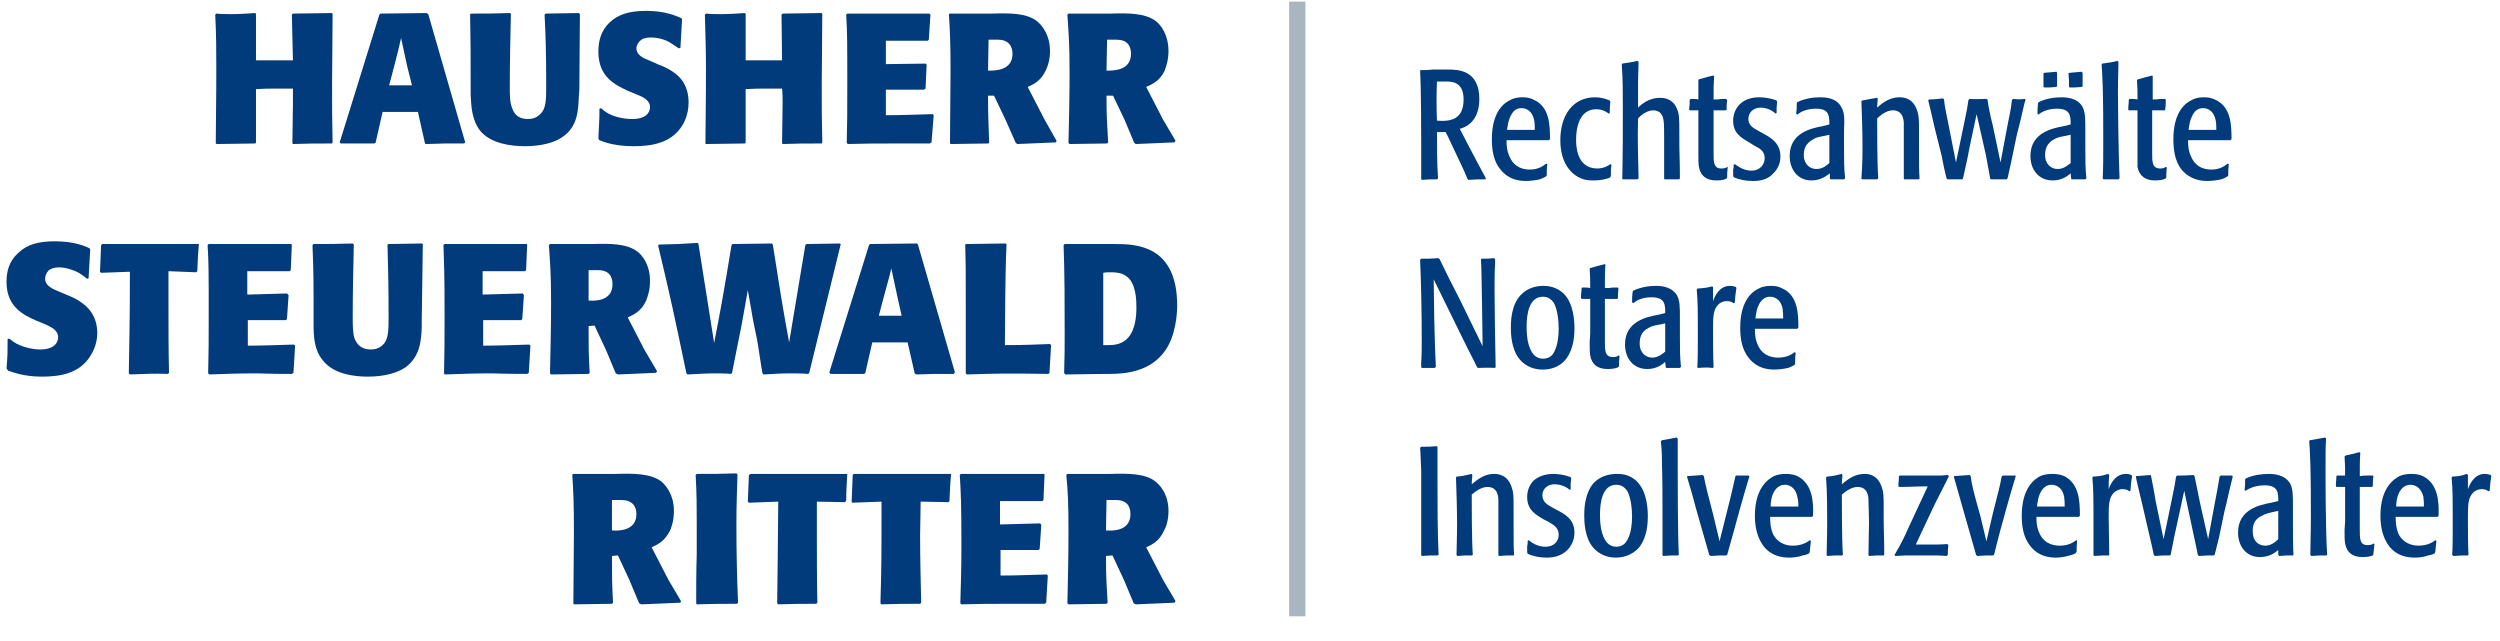 <?xml version="1.0" encoding="UTF-8"?>
<!DOCTYPE svg  PUBLIC '-//W3C//DTD SVG 1.1//EN'  'http://www.w3.org/Graphics/SVG/1.1/DTD/svg11.dtd'>
<svg display="block" style="margin-left:auto;margin-right:auto" version="1.1" viewBox="414 405 460 118" xmlns="http://www.w3.org/2000/svg">
<defs>
<clipPath id="a">
<path d="M0,0H1286V909H0Z"/>
</clipPath>
<style type="text/css"><![CDATA[

.g0{
fill: #013B7C;
}
.g1{
fill: #A8B7BF;
}

]]></style>
</defs>
<g clip-path="url(#a)">
<path class="g0" d="m467.8 431.3c0-2 0.1-5.2 0.1-7.3v-2.7h-2.9c-1.3 0-2.3 0-3.9 0.1v9.8l-0.1 0.2-7.1 0.1-0.2-0.1c0.1-9.3 0.1-12.5 0.1-13.6 0-3.4 0-6.3-0.2-10.1l0.2-0.2c0.9 0.1 1.8 0.1 2.7 0.1 1.5 0 2.9-0.1 4.5-0.2l0.1 0.2v8.5h6.8l-0.2-8.4 0.2-0.2 7.2-0.1 0.1 0.2c0 4.3-0.1 8.7-0.1 13 0 4.2 0 6.5 0.1 10.6l-0.1 0.2c-3.2 0-4.3 0-7.2 0.1z" fill-rule="evenodd"/>
<path class="g0" d="m484.4 425.6-1.3 5.7-0.3 0.1h-6.1l-0.2-0.2 7.3-23.5 0.2-0.2 8.5-0.1 0.3 0.2 6.8 23.6-0.2 0.2h-3.5c-1.1 0-2.3 0.1-3.5 0.1l-0.2-0.1-1.3-5.8zm5.4-4.9-0.9-3.6-1.1-5.1c-0.4 1.8-0.6 2.6-1.3 5.3l-0.9 3.4z" fill-rule="evenodd"/>
<path class="g0" d="m508 407.6c-0.1 4.5-0.2 9-0.2 13.4 0 1.3 0 2.8 0.4 3.8 0.4 1.3 1.3 2.1 2.9 2.1 0.6 0 1.5-0.1 2.3-0.9 1.1-1 1.1-2.7 1.1-5.2 0-6-0.1-9.3-0.3-13.1l0.2-0.2 6.1-0.1 0.2 0.2-0.1 13.9-0.1 1.3c-0.1 2.5-0.2 5.5-3 7.4-1.4 1-3.8 1.7-6.9 1.7-2.4 0-6.3-0.4-8.3-2.9-1.5-2-1.6-4.5-1.7-6.6v-1.1c0-6.9 0-8.3-0.1-13.6l0.1-0.2c3.2 0 4 0 7.3-0.1z" fill-rule="evenodd"/>
<path class="g0" d="m524.6 424.9c0.2 0.2 0.5 0.4 0.7 0.6 1.4 1 3.5 1.4 5 1.4 3 0 3.3-1.6 3.3-2.2 0-1.3-1.4-1.9-2.4-2.3l-1.7-0.7c-2.3-1.1-5.4-2.5-5.4-7.2 0-1.8 0.4-3.8 2.1-5.4 1.6-1.5 3.7-2.1 6.7-2.1 3.5 0 5.4 0.9 6.4 1.3l0.2 0.2-0.3 5.3-0.3 0.1c-0.5-0.3-1-0.7-1.5-1-1.1-0.7-2.5-1-3.6-1-1.2 0-1.7 0.3-1.9 0.5-0.4 0.3-0.8 0.9-0.8 1.5 0 1.3 1.5 1.9 2.3 2.2l1.8 0.8c0.6 0.2 2.2 0.8 3.6 2.1 1.7 1.6 1.9 3.7 1.9 4.9 0 2.3-1 4-1.3 4.4-2 3-5.4 3.6-8.8 3.6s-5.3-0.7-6.3-1.1l-0.2-0.3c0.1-2.6 0.2-3 0.2-5.5z" fill-rule="evenodd"/>
<path class="g0" d="m557.9 431.3c0-2 0.1-5.2 0.1-7.3 0-0.9 0-1.8-0.1-2.7h-2.8c-1.3 0-2.3 0-3.9 0.1v9.8l-0.1 0.2-7.2 0.1-0.1-0.1c0.1-9.3 0.1-12.5 0.1-13.6 0-3.4-0.1-6.3-0.2-10.1l0.2-0.2c0.9 0.1 1.8 0.1 2.7 0.1 1.5 0 2.9-0.1 4.5-0.2l0.1 0.2v8.5h6.7l-0.1-8.4 0.2-0.2 7.2-0.1 0.1 0.2c0 4.3-0.1 8.7-0.1 13 0 4.2 0 6.5 0.1 10.6l-0.1 0.2c-3.2 0-4.3 0-7.2 0.1z" fill-rule="evenodd"/>
<path class="g0" d="m577 421.5v4.7c2.7 0 5.1-0.1 8.6-0.2l0.2 0.2-0.4 5-0.3 0.2h-6.3c-3.7 0-5.7 0-8.8 0.1l-0.2-0.2c0.1-3.9 0.1-6 0.1-10.6 0-8.1 0-9.5-0.2-13l0.2-0.2h15.1l0.2 0.2-0.3 4.6-0.2 0.2h-7.7v4.3l7.3-0.1 0.2 0.2-0.2 4.4-0.3 0.2z" fill-rule="evenodd"/>
<path class="g0" d="m595.8 422.6c0 4 0.1 4.9 0.2 8.6l-0.1 0.2-7 0.1-0.1-0.2c0-4.3 0.1-8.7 0.1-13.1 0-5.4-0.1-7.4-0.3-10.5l0.1-0.2h7.8c3.4-0.1 6.4-0.1 8.3 1.4 0.9 0.7 2.4 2.5 2.4 5.5 0 1.6-0.4 2.8-0.8 3.6-0.9 1.9-2.2 2.5-3.3 3l3.1 6 2.2 3.9-0.1 0.3-7.1 0.3-0.3-0.2-1.9-4.3-2.1-4.4zm0-4.6c1.3 0 4.5 0 4.5-3.1 0-1.5-0.8-2.6-2.7-2.6h-1.7z" fill-rule="evenodd"/>
<path class="g0" d="m617.6 422.6c0 4 0.1 4.9 0.3 8.6l-0.2 0.2-6.9 0.1-0.2-0.2c0.1-4.3 0.2-8.7 0.2-13.1 0-5.4-0.2-7.4-0.4-10.5l0.2-0.2h7.8c3.3-0.1 6.3-0.1 8.3 1.4 0.9 0.7 2.3 2.5 2.3 5.5 0 1.6-0.4 2.8-0.7 3.6-0.9 1.9-2.3 2.5-3.4 3l3.1 6 2.3 3.9-0.2 0.3-7.1 0.3-0.3-0.2-1.8-4.3-2.1-4.4zm0-4.6c1.3 0 4.5 0 4.5-3.1 0-1.5-0.7-2.6-2.7-2.6h-1.7z" fill-rule="evenodd"/>
<path class="g0" d="m415.7 467.3c0.3 0.2 0.5 0.4 0.8 0.6 1.3 0.9 3.4 1.4 4.9 1.4 3 0 3.3-1.7 3.3-2.2 0-1.4-1.3-1.9-2.3-2.4l-1.7-0.7c-2.3-1-5.5-2.5-5.5-7.1 0-1.9 0.4-3.8 2.2-5.4 1.6-1.5 3.6-2.1 6.7-2.1 3.4 0 5.4 0.8 6.4 1.3l0.1 0.2-0.3 5.3-0.3 0.1c-0.4-0.4-0.9-0.7-1.5-1.1-1.1-0.6-2.5-1-3.6-1-1.2 0-1.7 0.4-1.9 0.5-0.4 0.4-0.7 1-0.7 1.6 0 1.3 1.5 1.9 2.2 2.2l1.9 0.8c0.5 0.2 2.1 0.8 3.5 2.1 1.7 1.6 2 3.6 2 4.9 0 2.3-1.1 3.9-1.4 4.4-2 3-5.4 3.6-8.8 3.6-3.3 0-5.3-0.8-6.2-1.1l-0.3-0.4c0.2-2.5 0.2-2.9 0.2-5.4z" fill-rule="evenodd"/>
<path class="g0" d="m445 454.9v6.3c0 4.1 0 8.1 0.1 12.4l-0.2 0.2c-2.9-0.1-3.8 0-7 0.1l-0.2-0.2c0.1-7 0.2-9 0.2-18.7l-5.3 0.2-0.2-0.2 0.2-4.9 0.2-0.2h17.8c-0.2 2.2-0.2 2.9-0.3 5l-0.2 0.2z" fill-rule="evenodd"/>
<path class="g0" d="M459.6,463.9v4.7c2.6,0,5,-.1,8.5,-.2l.2,.2l-.3,5l-.3,.2c-4.6,0,-5.4,-.1,-6.4,-.1c-3.7,0,-5.6,.1,-8.8,.2l-.2,-.2c.1,-3.9,.1,-6,.1,-10.6c0,-8.2,0,-9.5,-.2,-13l.2,-.2h15.1l.2,.1l-.2,4.7l-.2,.2h-7.8v4.3l7.3,-.2l.3,.3l-.3,4.4l-.2,.2Z" fill-rule="evenodd"/>
<path class="g0" d="m479.1 450c-0.1 4.4-0.2 8.9-0.2 13.4 0 1.3 0 2.7 0.3 3.8 0.5 1.3 1.4 2.1 3 2.1 0.6 0 1.5-0.1 2.3-0.9 1-1 1-2.7 1-5.2 0-6-0.1-9.3-0.2-13.2l0.2-0.1 6.1-0.1 0.2 0.1-0.2 14v1.3c-0.1 2.5-0.3 5.4-3 7.4-1.5 1-3.8 1.7-6.9 1.7-2.4 0-6.3-0.4-8.3-3-1.6-1.9-1.7-4.4-1.7-6.6v-1c0-7 0-8.3-0.2-13.6l0.2-0.2c3.1 0 3.9 0 7.2-0.1z" fill-rule="evenodd"/>
<path class="g0" d="M502.9,463.9v4.7c2.6,0,5.1,-.1,8.5,-.2l.2,.2l-.3,5l-.3,.2c-4.6,0,-5.4,-.1,-6.4,-.1c-3.7,0,-5.6,.1,-8.8,.2l-.1,-.2c.1,-3.9,.1,-6,.1,-10.6c0,-8.2,-.1,-9.5,-.2,-13l.2,-.2h15.1l.1,.1l-.2,4.7l-.2,.2h-7.8v4.3l7.4,-.2l.2,.3l-.3,4.4l-.2,.2Z" fill-rule="evenodd"/>
<path class="g0" d="m522.3 465c0 4 0 4.9 0.2 8.6l-0.2 0.2-6.9 0.1-0.2-0.2c0.1-4.4 0.2-8.7 0.2-13.1 0-5.4-0.2-7.4-0.4-10.5l0.2-0.2h7.8c3.3-0.1 6.3-0.1 8.3 1.4 0.9 0.7 2.3 2.4 2.3 5.4 0 1.7-0.4 2.8-0.7 3.6-0.9 2-2.3 2.6-3.4 3.1l3.1 6 2.3 3.9-0.2 0.3-7 0.3-0.4-0.2-1.8-4.3-2.1-4.5zm0-4.7c1.2 0.1 4.4 0.1 4.4-3 0-1.5-0.7-2.6-2.7-2.6h-1.7z" fill-rule="evenodd"/>
<path class="g0" d="m554.3 473.7c-0.2-0.9-0.8-5.2-1-6.2-0.4-1.9-0.8-3.8-1.1-5.7-0.2-1.1-0.4-2.2-0.6-3.4-0.4 2.3-0.8 4.5-1.2 6.7-0.6 2.8-1.1 5.6-1.7 8.5l-0.2 0.2c-1-0.1-2-0.1-3.1-0.1-1.4 0-2.8 0.1-4.9 0.2l-0.2-0.2c-2.3-11-2.8-13.4-5.2-23.5l0.1-0.2c1.2 0 2.4-0.1 3.5-0.1l3.6-0.2 0.2 0.1 2.9 18.3c1.4-7.2 1.7-8.9 3.2-18l0.2-0.2 7.2-0.1 0.2 0.2c1.3 8.2 1.6 10.4 3 18l3-18 0.3-0.1 6-0.1 0.2 0.1-5.8 23.7-0.2 0.2c-1.1-0.1-2.2-0.1-3.3-0.1-1.7 0-3 0.1-4.9 0.2z" fill-rule="evenodd"/>
<path class="g0" d="M574.5,468l-1.3,5.7l-.3,.1h-6.1l-.2,-.3l7.3,-23.4l.2,-.2l8.6,-.1l.2,.2l6.8,23.5l-.2,.3H586c-1.1,0,-2.3,.1,-3.4,.1l-.3,-.2L581,468Zm5.4,-4.9l-.8,-3.6L578,454.4c-.4,1.8,-.7,2.6,-1.4,5.3l-.9,3.4Z" fill-rule="evenodd"/>
<path class="g0" d="m599.2 449.9c0 0.9-0.1 1.8-0.1 2.6-0.1 2.9-0.2 12.7-0.2 16 4.2 0 4.9-0.1 8.3-0.2l0.2 0.2-0.3 5.1-0.2 0.2c-7.2-0.1-9-0.1-15 0.1l-0.2-0.2v-4.3-8.7c0-6.5 0-7.2-0.1-10.7l0.2-0.1 7.2-0.1z" fill-rule="evenodd"/>
<path class="g0" d="m609.8 473.6c0.1-3.3 0.1-4.6 0.1-7.1 0-5.5 0-10.9-0.2-16.4l0.2-0.2h9.3c3.8 0 11.4 0.2 11.4 11.3 0 1.7-0.3 5.6-2.2 8.3-2.8 4-7.5 4.3-10.4 4.3-0.7 0-1.7 0-8 0.1zm7.2-5.1h1.1c0.7 0 2.1-0.1 3.1-1 0.6-0.5 1.9-1.9 1.9-5.9 0-1.1 0-4.6-1.9-5.8-0.8-0.6-1.8-0.7-2.8-0.7-0.5 0-0.9 0-1.4 0.1z" fill-rule="evenodd"/>
<path class="g0" d="m675.4 417.9c0.7 0 1.4 0 2.1-0.1h3c1.6 0 5.7 0 5.7 5.4 0 4.4-2.8 5.3-3.6 5.5l1.5 2.9c2.3 4.3 2.4 4.6 3.3 6.2l-0.1 0.2c-1.3 0-1.9 0-3.1 0.1l-0.2-0.2c-0.3-0.8-0.5-1.2-1-2.3-0.7-1.5-1.8-3.8-2.5-5.3l-0.5-1h-1.6c0 2.1 0 5.7 0.2 8.5l-0.2 0.2c-1.3 0-1.5 0-2.8 0.1l-0.1-0.2v-0.8-5.5c0-1 0-10.2-0.2-13.6zm7.9 5.4c0-3.3-2.2-3.3-3.3-3.3h-1.6c-0.1 2.4-0.1 4.8 0 7.2 2.5 0.2 4.9-0.2 4.9-3.9z" fill-rule="evenodd"/>
<path class="g0" d="m691.2 430.8c0 1.1 0.1 2.1 0.6 3.1 1 2.3 3.2 2.3 3.7 2.3 1.6 0 2.5-0.7 3-1.1l0.2 0.1c-0.1 0.9-0.1 1.2-0.1 2.1l-0.2 0.2c-0.2 0.1-0.5 0.3-1.1 0.5-0.9 0.2-1.9 0.3-2.5 0.3-1.2 0-3.2-0.2-4.7-2.1-1.3-1.5-1.6-3.6-1.6-5.6 0-5.3 2.5-6.8 3.4-7.2 0.7-0.4 1.5-0.5 2.2-0.5 0.8 0 1.5 0.1 2.2 0.5 2.8 1.3 2.9 4.6 2.9 7.2l-0.2 0.2zm5.2-1.9c0-0.5 0-1.1-0.1-1.7-0.4-2.1-1.8-2.3-2.3-2.3-0.3 0-1.2 0-1.8 1-0.7 1.1-0.8 2.3-0.9 3z" fill-rule="evenodd"/>
<path class="g0" d="m710.5 435.3c-0.1 0.8-0.1 1.1-0.1 2.1l-0.2 0.3c-0.8 0.3-1.8 0.5-2.9 0.5-0.8 0-1.6 0-2.4-0.4-1.6-0.6-3.8-2.6-3.8-7 0-4.6 2.3-7.9 6.4-7.9 1.1 0 2 0.3 2.7 0.6l0.1 0.2c-0.1 1-0.1 1.1-0.1 2.1l-0.2 0.1c-0.3-0.2-1-0.8-2.3-0.8-3.1 0-3.7 3.4-3.7 5.6 0 0.9 0 5.3 3.9 5.3 1.2 0 2-0.5 2.4-0.8z" fill-rule="evenodd"/>
<path class="g0" d="m715.3 438h-2.7l-0.1-0.1c0.1-4.4 0.1-8.9 0.1-13.3 0-2.6 0-5.2-0.2-7.7l0.1-0.2c1.2-0.2 1.5-0.2 2.8-0.5l0.2 0.2c-0.1 2.5-0.1 4.1-0.1 4.9v3.5c0.7-0.7 2.1-1.8 4-1.8 0.5 0 2.3 0 3.1 1.9 0.5 1 0.5 2 0.5 4.6v2.4c0.1 3.9 0.1 4.3 0.1 5.9l-0.1 0.2h-2.7l-0.1-0.1v-7.6c0-2.6 0-3.7-0.6-4.4-0.2-0.3-0.7-0.6-1.4-0.6-1.2 0-2.4 1-2.8 1.5-0.1 3.7 0 7.3 0.1 11z" fill-rule="evenodd"/>
<path class="g0" d="m731.5 425.3h-2.2v7.9c0 1.6 0 2.8 1.4 2.8 0.6 0 0.9-0.1 1.1-0.3l0.1 0.1c-0.1 0.9-0.1 1-0.1 1.9l-0.2 0.2c-0.4 0.2-1 0.3-1.8 0.3-1.8 0-2.9-0.8-3.2-2.5-0.1-0.6-0.1-1.3-0.1-2.5v-7.9h-1.5l-0.2-0.1c0.1-1 0.1-1.1 0.1-1.8l0.2-0.2c0.7 0 1 0 1.4 0.1v-3.6l0.1-0.1c1.2-0.3 1.3-0.4 2.6-0.7l0.2 0.1c-0.1 1.4-0.1 2.1-0.1 4.3 0.6 0 1 0 1.4-0.1h0.9l0.2 0.2c-0.1 0.8-0.1 1.1-0.1 1.8z" fill-rule="evenodd"/>
<path class="g0" d="m733.2 435.2c0.5 0.3 1.5 1.2 3.1 1.2 1.5 0 2.4-1.1 2.4-2.3 0-1.3-0.9-1.8-1.9-2.3l-0.8-0.5c-1.7-1-3.1-1.8-3.1-4.1 0-1.1 0.4-2.2 1.2-3 0.9-0.9 2.2-1.3 3.6-1.3 0.6 0 2 0.1 3.2 0.6l0.1 0.2c0 0.4-0.1 0.7-0.1 1.1v1l-0.2 0.1c-0.8-0.8-2-1.1-2.7-1.1-1.4 0-2.3 0.9-2.3 2.1 0 1.1 0.8 1.6 1.7 2.1l0.9 0.5c1.5 0.8 3.3 1.8 3.3 4.3 0 1.5-0.7 2.5-1.3 3.1-1.1 1.2-2.5 1.4-3.8 1.4-1.2 0-2.4-0.2-3.5-0.7l-0.1-0.3v-1.1c0.1-0.3 0.1-0.6 0.1-0.9z" fill-rule="evenodd"/>
<path class="g0" d="m750.7 436.9c-0.7 0.5-1.7 1.3-3.4 1.3-2.5 0-4-2-4-4.5 0-4.3 4-5.1 6.1-5.5l1.2-0.3c0-1.5 0-2.9-2.4-2.9-1.9 0-2.9 0.6-3.5 1.1l-0.2-0.2c0.1-0.8 0.1-1 0.1-1.9l0.1-0.2c1.4-0.7 3-0.9 4.2-0.9 1 0 3 0.1 3.9 1.8 0.6 1 0.6 2.1 0.5 4.3v3c0 2.7 0 3.9 0.2 5.8l-0.2 0.2h-2.4l-0.2-0.1zm-0.1-7.1c-1.8 0.4-2.3 0.4-2.9 0.8-1.6 0.8-1.8 2-1.8 2.9 0 1.8 1.2 2.6 2.3 2.6 1.3 0 2-0.8 2.4-1.1z" fill-rule="evenodd"/>
<path class="g0" d="m764.3 437.9v-6-4.1c0-0.6-0.1-2.5-2-2.5-1.2 0-2.3 0.9-2.9 1.5 0 2.2 0 8.4 0.2 11l-0.2 0.2h-2.7l-0.2-0.1c0.1-1.3 0.2-3.1 0.2-5.8 0-2.8-0.1-5.7-0.2-8.5l0.1-0.1c1.1-0.2 1.5-0.3 2.7-0.5l0.2 0.1c0 0.6-0.1 0.9-0.1 1.7 1.2-1.1 2.5-1.9 4.1-1.9 2 0 2.8 1.2 3.2 2.3s0.4 1.8 0.4 4.2v2.4c0 4.1 0 4.6 0.1 6l-0.1 0.2h-2.7z" fill-rule="evenodd"/>
<path class="g0" d="m777.7 426-1.3 6.1c-0.3 1.7-0.4 2.1-1.2 5.7l-0.1 0.2h-2.7l-0.2-0.1c-0.2-0.6-0.8-3.4-0.9-4.1l-1.3-5.2c-0.7-3-1-4.4-1.2-5.1l0.1-0.2c1.2 0 1.6-0.1 2.6-0.2l0.2 0.2c0.1 1.2 0.5 3 0.8 4.5l1.4 7.1 1.5-7.2c0.5-2.4 0.6-2.9 0.8-4.3l0.2-0.2c1.4 0.1 1.7 0 3.1 0l0.2 0.1c0.2 1.5 0.5 2.9 1 4.9l1.4 6.7 1.2-6.4c0.3-1.7 0.7-3.1 0.9-5.1l0.2-0.2c1 0.1 1.3 0.1 2.2 0l0.1 0.2c-0.1 0.2-0.1 0.4-0.2 0.6-0.7 3.1-0.8 3.5-1.4 5.8l-1 4.8-0.7 3.2-0.2 0.2h-2.8l-0.2-0.1c-0.1-0.7-0.3-1.6-0.8-4.4z" fill-rule="evenodd"/>
<path class="g0" d="m795 436.9c-0.6 0.5-1.6 1.3-3.3 1.3-2.6 0-4.1-2-4.1-4.5 0-4.3 4-5.1 6.2-5.5l1.2-0.3c0-1.5 0-2.9-2.5-2.9-1.8 0-2.8 0.6-3.5 1.1l-0.1-0.2c0-0.8 0-1 0.1-1.9l0.1-0.2c1.4-0.7 3-0.9 4.2-0.9 0.9 0 3 0.1 3.9 1.8 0.5 1 0.5 2.1 0.5 4.3v3c0 2.7 0 3.9 0.2 5.8l-0.2 0.2h-2.5l-0.1-0.1zm-2.5-18.5v2.5l-0.2 0.1c-1 0.1-1.3 0.1-2.1 0.1l-0.2-0.1v-2.5l0.1-0.1c1.1-0.1 1.3-0.1 2.3-0.2zm2.5 11.4c-1.9 0.4-2.3 0.4-3 0.8-1.5 0.8-1.7 2-1.7 2.9 0 1.8 1.2 2.6 2.3 2.6 1.2 0 2-0.8 2.4-1.1zm2.2-11.4v2.5l-0.2 0.1c-1 0.1-1.4 0.1-2.2 0.1l-0.1-0.1c0-1 0-1.3-0.1-2.5l0.2-0.1c1.1-0.1 1.3-0.1 2.2-0.2z" fill-rule="evenodd"/>
<path class="g0" d="m803.8 438h-2.7l-0.2-0.1c0.1-1.9 0.1-4 0.1-6.9 0-3.3 0-6.7-0.1-10.1-0.1-2.2-0.1-2.9-0.2-4l0.1-0.2c1.3-0.2 1.7-0.2 2.8-0.5l0.2 0.2c0 1.5-0.1 2.9-0.1 5.6 0 1.7 0.1 11.5 0.3 15.8z" fill-rule="evenodd"/>
<path class="g0" d="m812.3 425.3h-2.3v7.9c0 1.6 0 2.8 1.5 2.8 0.5 0 0.8-0.1 1-0.3l0.2 0.1c-0.1 0.9-0.1 1-0.1 1.9l-0.2 0.2c-0.5 0.2-1.1 0.3-1.9 0.3-1.7 0-2.9-0.8-3.2-2.5v-2.5-7.9h-1.6l-0.1-0.1c0-1 0.1-1.1 0.1-1.8l0.1-0.2c0.7 0 1.1 0 1.5 0.1 0-1.5 0-2-0.1-3.6l0.2-0.1c1.1-0.3 1.3-0.4 2.6-0.7l0.1 0.1v4.3c0.5 0 0.9 0 1.3-0.1h1l0.1 0.2c0 0.8 0 1.1-0.1 1.8z" fill-rule="evenodd"/>
<path class="g0" d="m816.6 430.8c0 1.1 0.1 2.1 0.6 3.1 1 2.3 3.2 2.3 3.7 2.3 1.6 0 2.5-0.7 3-1.1l0.2 0.1c-0.1 0.9-0.1 1.2-0.1 2.1l-0.2 0.2c-0.2 0.1-0.5 0.3-1.1 0.5-0.9 0.2-1.9 0.3-2.5 0.3-1.2 0-3.2-0.2-4.8-2.1-1.2-1.5-1.5-3.6-1.5-5.6 0-5.3 2.5-6.8 3.4-7.2 0.7-0.4 1.5-0.5 2.2-0.5 0.8 0 1.5 0.1 2.2 0.5 2.8 1.3 2.9 4.6 2.9 7.2l-0.2 0.2zm5.2-1.9c0-0.5 0-1.1-0.1-1.7-0.4-2.1-1.8-2.3-2.3-2.3-0.3 0-1.2 0-1.8 1-0.7 1.1-0.8 2.3-0.9 3z" fill-rule="evenodd"/>
<path class="g0" d="m736.9 465.5c0 1.1 0.1 2.1 0.6 3.1 1 2.2 3.2 2.2 3.7 2.2 1.6 0 2.5-0.6 3-1l0.2 0.1c-0.1 0.9-0.1 1.2-0.1 2.1l-0.2 0.2c-0.2 0.1-0.5 0.3-1.1 0.5-0.9 0.2-1.9 0.3-2.5 0.3-1.2 0-3.2-0.2-4.7-2.1-1.3-1.6-1.6-3.6-1.6-5.6 0-5.3 2.5-6.8 3.4-7.2 0.7-0.4 1.5-0.5 2.2-0.5 0.8 0 1.5 0.1 2.2 0.5 2.8 1.3 2.9 4.6 2.9 7.2l-0.2 0.2zm5.2-1.9c0-0.5 0-1.1-0.1-1.8-0.4-2-1.8-2.2-2.3-2.2-0.3 0-1.1 0-1.8 1s-0.8 2.3-0.9 3z" fill-rule="evenodd"/>
<path class="g0" d="m677.8 456.4 0.1 7.2c0.1 4.8 0.2 6.7 0.3 8.9l-0.2 0.2h-2.3l-0.2-0.1v-0.9c0.1-1.4 0.1-2.7 0.1-4.1 0-4.9-0.1-10-0.3-14.8l0.2-0.2c1.5 0 1.9 0 3.2-0.1l0.2 0.2c1.2 2.5 2.4 4.9 3.7 7.4l4.2 8.6-0.1-7.5c-0.1-4.8-0.1-6.8-0.2-8.4l0.1-0.2c1.1 0 1.3 0 2.3-0.1l0.2 0.2v0.8c-0.1 1.6-0.1 3.2-0.1 4.9 0 3.1 0.1 9.4 0.2 14.1l-0.1 0.2c-1.6-0.1-1.9 0-3.1 0l-0.2-0.1c-0.7-1.5-1.7-3.3-2.5-5z" fill-rule="evenodd"/>
<path class="g0" d="m701.8 459.1c1.8 1.9 1.9 5.1 1.9 6.4 0 1.1-0.1 3.6-1.5 5.5-1.4 1.8-3.3 2-4.4 2-1.6 0-3.1-0.6-4.2-1.9-1.5-1.8-1.6-4.6-1.6-5.8 0-1 0-4.1 1.8-6 1.4-1.5 3.2-1.7 4.2-1.7 0.7 0 2.4 0.1 3.8 1.5m-1.9 1.6c-0.4-0.5-0.9-1.1-2-1.1-2.6 0-3 3.3-3 5.5 0 1.2 0.1 2 0.2 2.6 0.5 2.4 1.5 3.3 2.8 3.3 1.4 0 1.9-0.9 2.1-1.3 0.6-1.2 0.8-2.8 0.8-4.2s-0.2-3.5-0.9-4.8z" fill-rule="evenodd"/>
<path class="g0" d="m711.6 460h-2.3v7.9c0 1.6 0 2.8 1.5 2.8 0.5 0 0.8-0.1 1-0.3l0.2 0.1c-0.1 0.9-0.1 1-0.1 1.9l-0.2 0.2c-0.5 0.2-1.1 0.3-1.9 0.3-1.8 0-2.9-0.8-3.2-2.5-0.1-0.6-0.1-1.3-0.1-2.5l0.1-1.6v-6.3h-1.6l-0.1-0.2c0-0.9 0.1-1 0.1-1.7l0.1-0.2c0.7 0 1.1 0 1.5 0.1 0-1.5 0-2-0.1-3.6l0.2-0.1c1.1-0.3 1.3-0.4 2.6-0.7l0.1 0.1c-0.1 1.3-0.1 2.1-0.1 4.3 0.6 0 1 0 1.4-0.1h1l0.1 0.2c-0.1 0.8-0.1 1.1-0.1 1.7z" fill-rule="evenodd"/>
<path class="g0" d="m720.4 471.6c-0.6 0.5-1.6 1.3-3.3 1.3-2.6 0-4.1-2-4.1-4.5 0-4.3 4-5.1 6.2-5.5l1.2-0.3c0-1.5 0-2.9-2.5-2.9-1.8 0-2.8 0.6-3.4 1.1l-0.2-0.2c0-0.8 0-1 0.1-1.9l0.1-0.2c1.4-0.7 3-0.9 4.2-0.9 0.9 0 2.9 0.1 3.9 1.8 0.5 1 0.5 2 0.5 4.3v2.9c0 2.8 0 4 0.2 5.9l-0.2 0.2h-2.5l-0.1-0.1zm0-7.1c-1.9 0.4-2.3 0.4-3 0.8-1.5 0.7-1.7 2-1.7 2.9 0 1.8 1.2 2.6 2.3 2.6 1.2 0 2-0.8 2.4-1.1z" fill-rule="evenodd"/>
<path class="g0" d="m729.2 472.7c-1.1-0.1-1.4-0.1-2.7 0l-0.2-0.1c0.1-1.6 0.1-2.9 0.1-5.3 0-5.3 0-6.8-0.2-9l0.1-0.2c1.3-0.1 1.5-0.1 2.7-0.4l0.2 0.1v2.6c0.3-0.8 1.1-2.8 3.1-2.8 0.5 0 0.8 0.1 1.1 0.2l0.1 0.2c-0.2 1.2-0.2 1.5-0.3 2.7l-0.2 0.1c-0.3-0.2-0.6-0.4-1.3-0.4-0.6 0-1.2 0.3-1.5 0.6-1 1-1 2.3-1 4.7 0 1.9 0 4.9 0.1 6.8z" fill-rule="evenodd"/>
<path class="g0" d="m678.5 507.2c-1.3 0-1.6 0-2.9 0.1l-0.1-0.2v-5.5-9.9c-0.1-2-0.1-3.2-0.2-4.3l0.2-0.2c1.3 0 1.6 0 2.9-0.1l0.1 0.2v6.1c0 4.6 0 9.1 0.2 13.7z" fill-rule="evenodd"/>
<path class="g0" d="m689.7 507.1v-5.9-4.1c0-0.7-0.1-2.5-2-2.5-1.2 0-2.3 0.9-2.9 1.4 0 2.3 0 8.5 0.2 11.1l-0.2 0.1c-1.3 0-1.5 0-2.7 0.1l-0.1-0.2c0-1.3 0.1-3 0.1-5.7 0-2.8-0.1-5.7-0.2-8.5l0.1-0.2c1.1-0.1 1.5-0.2 2.8-0.5l0.1 0.2c0 0.6-0.1 0.9-0.1 1.7 1.3-1.1 2.5-1.9 4.1-1.9 2 0 2.8 1.2 3.2 2.3s0.4 1.7 0.4 4.2v2.4c0 4.1 0 4.6 0.1 6l-0.1 0.1c-1.3 0-1.5 0-2.7 0.1z" fill-rule="evenodd"/>
<path class="g0" d="m695.3 504.4c0.5 0.4 1.5 1.2 3.1 1.2 1.5 0 2.4-1 2.4-2.2 0-1.3-0.9-1.8-1.9-2.4l-0.8-0.4c-1.7-1-3.1-1.8-3.1-4.2 0-1.1 0.4-2.1 1.1-2.9 1-0.9 2.3-1.3 3.7-1.3 0.6 0 2 0.1 3.2 0.6l0.1 0.2c0 0.3-0.1 0.7-0.1 1v1.1h-0.2c-0.8-0.7-2-1-2.7-1-1.4 0-2.3 0.9-2.3 2 0 1.2 0.8 1.7 1.7 2.2l0.9 0.5c1.5 0.8 3.3 1.7 3.3 4.2 0 1.5-0.7 2.6-1.3 3.2-1.1 1.1-2.5 1.4-3.8 1.4-1.2 0-2.4-0.2-3.5-0.7l-0.1-0.3v-1.1c0.1-0.3 0.1-0.7 0.1-1z" fill-rule="evenodd"/>
<path class="g0" d="m715.3 493.7c1.8 1.9 1.9 5.1 1.9 6.4 0 1.1-0.1 3.6-1.5 5.5-1.4 1.7-3.3 2-4.4 2-1.6 0-3.1-0.6-4.2-1.9-1.5-1.8-1.6-4.6-1.6-5.8 0-1 0-4.1 1.8-6.1 1.4-1.4 3.2-1.6 4.2-1.6 0.7 0 2.4 0 3.8 1.5m-1.9 1.6c-0.4-0.5-0.9-1.1-2-1.1-2.6 0-3 3.3-3 5.5 0 1.2 0.1 2 0.2 2.6 0.5 2.4 1.5 3.3 2.8 3.3 1.4 0 1.9-1 2.1-1.4 0.6-1.1 0.8-2.7 0.8-4.1 0-1.5-0.2-3.5-0.9-4.8z" fill-rule="evenodd"/>
<path class="g0" d="m722.7 507.2c-1.1 0-1.5 0-2.7 0.1l-0.1-0.2v-6.8c0-3.4 0-6.8-0.1-10.1 0-2.2-0.1-3-0.2-4l0.2-0.2c1.3-0.2 1.6-0.3 2.7-0.5l0.2 0.2v5.6c0 1.6 0 11.5 0.2 15.8z" fill-rule="evenodd"/>
<path class="g0" d="m730.4 504.6 1.3-5.2c1-3.9 1.2-5 1.6-6.7l0.1-0.2h1.3 0.5 0.5l0.2 0.1c-0.7 2.3-1.3 4.4-1.8 6.2l-1.1 4c-0.4 1.4-0.8 2.8-1.2 4.3l-0.2 0.1c-1.2 0-1.5 0-2.8 0.1l-0.3-0.2-2.4-8.4c-0.7-2.6-0.9-3.4-1.7-6l0.1-0.1c1.3-0.1 1.7-0.1 2.8-0.2l0.2 0.2c0.3 1.6 0.6 2.8 1.8 7.4z" fill-rule="evenodd"/>
<path class="g0" d="m739.7 500.1c0 1.1 0.1 2.1 0.5 3.1 1.1 2.2 3.2 2.2 3.7 2.2 1.6 0 2.6-0.6 3.1-1l0.2 0.1c-0.1 0.9-0.1 1.1-0.2 2l-0.1 0.3c-0.2 0.1-0.5 0.3-1.2 0.4-0.8 0.3-1.8 0.4-2.4 0.4-1.3 0-3.3-0.2-4.8-2.1-1.2-1.6-1.6-3.6-1.6-5.6 0-5.3 2.6-6.8 3.5-7.3 0.7-0.3 1.4-0.4 2.2-0.4 0.7 0 1.5 0.1 2.1 0.4 2.8 1.4 3 4.7 2.9 7.3l-0.2 0.2zm5.2-1.9c0-0.6 0-1.1-0.2-1.8-0.4-2-1.8-2.2-2.2-2.2-0.3 0-1.2 0-1.9 1s-0.8 2.3-0.8 3z" fill-rule="evenodd"/>
<path class="g0" d="m757.8 507.1c0-2.2 0.1-5 0.1-5.9 0-1.3-0.1-3.1-0.1-4.1 0-0.7-0.1-2.5-2-2.5-1.2 0-2.3 0.9-2.9 1.4 0 2.3 0 8.5 0.2 11.1l-0.2 0.1c-1.3 0-1.5 0-2.7 0.1l-0.1-0.2c0-1.3 0.1-3 0.1-5.7 0-2.8 0-5.7-0.2-8.5l0.1-0.2c1.2-0.1 1.6-0.2 2.8-0.5l0.1 0.2c0 0.6-0.1 0.9-0.1 1.7 1.3-1.1 2.5-1.9 4.2-1.9 1.9 0 2.7 1.2 3.1 2.3s0.4 1.7 0.4 4.2v2.4c0.1 4.1 0.1 4.6 0.1 6l-0.1 0.1c-1.3 0-1.5 0-2.7 0.1z" fill-rule="evenodd"/>
<path class="g0" d="m766.5 505.2h1.1c3.3 0 3.5 0 4.7-0.1l0.2 0.2c-0.1 0.8-0.1 1-0.1 1.8l-0.2 0.2c-1-0.1-2.3-0.1-3.1-0.1h-2.9c-1.5 0-1.9 0-3.5 0.1l-0.1-0.2c1.4-2.4 1.8-3.3 2.7-5.3l3.4-7.3h-1.2c-3 0.1-3.3 0.1-4.1 0.1l-0.1-0.2c0-0.6 0.1-0.9 0.1-1.8l0.2-0.1h2.5 3.6 1.4l1.3-0.1 0.2 0.2c-0.9 1.9-2.3 4.5-2.9 5.8z" fill-rule="evenodd"/>
<path class="g0" d="m779.5 504.6 1.2-5.2c1-3.9 1.3-5 1.6-6.7l0.2-0.2h1.2 0.5 0.6l0.1 0.1c-0.7 2.3-1.3 4.4-1.8 6.2l-1.1 4c-0.4 1.4-0.7 2.8-1.1 4.3l-0.2 0.1c-1.2 0-1.5 0-2.9 0.1l-0.2-0.2-2.4-8.4c-0.7-2.6-1-3.4-1.7-6l0.1-0.1c1.3-0.1 1.6-0.1 2.8-0.2l0.2 0.2c0.2 1.6 0.5 2.8 1.8 7.4z" fill-rule="evenodd"/>
<path class="g0" d="m788.7 500.1c0 1.1 0.1 2.1 0.6 3.1 1 2.2 3.2 2.2 3.7 2.2 1.6 0 2.5-0.6 3-1l0.2 0.1c-0.1 0.9-0.1 1.1-0.1 2l-0.2 0.3c-0.2 0.1-0.5 0.3-1.1 0.4-0.9 0.3-1.9 0.4-2.5 0.4-1.2 0-3.2-0.2-4.7-2.1-1.3-1.6-1.6-3.6-1.6-5.6 0-5.3 2.5-6.8 3.4-7.3 0.7-0.3 1.5-0.4 2.2-0.4 0.8 0 1.5 0.1 2.2 0.4 2.8 1.4 2.9 4.7 2.9 7.3l-0.2 0.2zm5.2-1.9c0-0.6 0-1.1-0.1-1.8-0.4-2-1.8-2.2-2.3-2.2-0.3 0-1.1 0-1.8 1s-0.8 2.3-0.9 3z" fill-rule="evenodd"/>
<path class="g0" d="m802 507.2c-1.1 0-1.4 0-2.7 0.1l-0.1-0.2v-5.2c0-5.3 0-6.8-0.2-9l0.1-0.2c1.3-0.1 1.5-0.1 2.8-0.5l0.2 0.2c-0.1 0.9-0.1 1.8-0.1 2.6 0.3-0.8 1.1-2.8 3.2-2.8 0.4 0 0.7 0.1 1 0.2l0.1 0.2c-0.2 1.2-0.2 1.5-0.3 2.7l-0.2 0.1c-0.2-0.2-0.6-0.4-1.3-0.4-0.6 0-1.1 0.3-1.5 0.6-1 1-1 2.3-1 4.7 0 1.9 0.1 4.9 0.1 6.8z" fill-rule="evenodd"/>
<path class="g0" d="m815.9 495.3-1.3 6c-0.4 1.8-0.5 2.2-1.2 5.8l-0.2 0.1c-1.1 0-1.4 0-2.7 0.1l-0.2-0.2c-0.1-0.5-0.7-3.3-0.9-4l-1.2-5.2c-0.7-3-1.1-4.5-1.2-5.2l0.1-0.1c1.2-0.1 1.6-0.1 2.6-0.2l0.1 0.2c0.2 1.2 0.6 2.9 0.8 4.4l1.5 7.2 1.5-7.2c0.5-2.4 0.6-3 0.8-4.3l0.2-0.2c1.4 0 1.7 0 3-0.1l0.2 0.2c0.3 1.5 0.6 2.9 1 4.9l1.5 6.7 1.2-6.5c0.3-1.6 0.6-3 0.9-5l0.2-0.2h2.1l0.1 0.1c0 0.2 0 0.4-0.1 0.6-0.8 3.2-0.8 3.6-1.4 5.9l-1 4.8-0.8 3.2-0.2 0.1c-1 0-1.4 0-2.7 0.1l-0.2-0.2c-0.1-0.6-0.3-1.5-0.9-4.3z" fill-rule="evenodd"/>
<path class="g0" d="m833.2 506.2c-0.6 0.5-1.6 1.3-3.4 1.3-2.5 0-4-2-4-4.5 0-4.3 4-5.1 6.1-5.5l1.3-0.3c0-1.5 0-2.9-2.5-2.9-1.8 0-2.9 0.6-3.5 1l-0.2-0.1c0.1-0.8 0.1-1 0.1-2l0.2-0.2c1.3-0.6 2.9-0.8 4.1-0.8 1 0 3 0.1 4 1.8 0.5 1 0.5 2 0.5 4.3v2.9c0 2.8 0 4 0.1 5.9l-0.1 0.1c-1.2 0-1.4 0-2.5 0.1l-0.2-0.2zm0-7.2c-1.9 0.4-2.3 0.5-3 0.9-1.6 0.7-1.7 2-1.7 2.9 0 1.8 1.1 2.6 2.3 2.6s2-0.8 2.4-1.2z" fill-rule="evenodd"/>
<path class="g0" d="m842 507.2c-1.2 0-1.5 0-2.7 0.1l-0.2-0.2c0-1.8 0.1-3.9 0.1-6.8 0-3.4 0-6.8-0.1-10.1-0.1-2.2-0.1-3-0.2-4l0.1-0.2c1.3-0.2 1.7-0.3 2.8-0.5l0.2 0.2c-0.1 1.5-0.1 2.9-0.1 5.6 0 1.6 0 11.5 0.3 15.8z" fill-rule="evenodd"/>
<path class="g0" d="m850.5 494.6h-2.3v7.9c0 1.6 0 2.8 1.4 2.8 0.6 0 0.9-0.1 1.1-0.3l0.2 0.1c-0.1 0.9-0.1 1-0.2 1.9l-0.1 0.2c-0.5 0.2-1.1 0.3-1.9 0.3-1.8 0-2.9-0.8-3.2-2.5-0.1-0.6-0.1-1.3-0.1-2.5l0.1-1.6v-6.3h-1.6l-0.1-0.2c0-0.9 0.1-1.1 0.1-1.8l0.1-0.1h1.5c0-1.4 0-1.9-0.1-3.5l0.2-0.2c1.1-0.2 1.3-0.3 2.5-0.6l0.2 0.1c-0.1 1.3-0.1 2.1-0.1 4.3 0.6-0.1 1-0.1 1.4-0.1h1l0.1 0.1c-0.1 0.9-0.1 1.2-0.1 1.8z" fill-rule="evenodd"/>
<path class="g0" d="m854.8 500.1c0 1.1 0.1 2.1 0.5 3.1 1.1 2.2 3.3 2.2 3.7 2.2 1.6 0 2.6-0.6 3.1-1l0.2 0.1c-0.1 0.9-0.1 1.1-0.2 2l-0.1 0.3c-0.2 0.1-0.5 0.3-1.2 0.4-0.8 0.3-1.8 0.4-2.4 0.4-1.3 0-3.3-0.2-4.8-2.1-1.2-1.6-1.6-3.6-1.6-5.6 0-5.3 2.6-6.8 3.5-7.3 0.7-0.3 1.4-0.4 2.2-0.4 0.7 0 1.5 0.1 2.1 0.4 2.8 1.4 3 4.7 2.9 7.3l-0.2 0.2zm5.2-1.9c0-0.6 0-1.1-0.1-1.8-0.5-2-1.9-2.2-2.3-2.2-0.3 0-1.2 0-1.9 1s-0.8 2.3-0.8 3z" fill-rule="evenodd"/>
<path class="g0" d="m868.1 507.2c-1.1 0-1.4 0-2.7 0.1l-0.2-0.2c0.1-1.5 0.1-2.8 0.1-5.2 0-5.3 0-6.8-0.2-9l0.1-0.2c1.3-0.1 1.5-0.1 2.7-0.5l0.2 0.2v2.6c0.3-0.8 1.1-2.8 3.1-2.8 0.5 0 0.7 0.1 1.1 0.2l0.1 0.2c-0.2 1.2-0.2 1.5-0.3 2.7l-0.2 0.1c-0.3-0.2-0.6-0.4-1.3-0.4-0.6 0-1.2 0.3-1.5 0.6-1 1-1 2.3-1 4.7 0 1.9 0 4.9 0.1 6.8z" fill-rule="evenodd"/>
<path class="g1" d="M654.2,518.4h-3V405.3h3V518.4Z"/>
<path class="g0" d="m526.6 502.6c1.2 0.1 4.5 0.1 4.5-3 0-1.5-0.8-2.6-2.8-2.6h-1.7zm0 4.7c0 4 0 4.9 0.2 8.6l-0.2 0.2-7 0.1-0.1-0.2c0-4.4 0.1-8.7 0.1-13.1 0-5.4-0.1-7.4-0.3-10.5l0.1-0.2h7.9c3.3-0.1 6.4-0.1 8.4 1.4 0.8 0.7 2.3 2.4 2.3 5.4 0 1.7-0.4 2.9-0.7 3.6-1 2-2.3 2.6-3.4 3.1l3.1 6 2.3 3.9-0.1 0.3-7.2 0.3-0.4-0.2-1.8-4.3-2.1-4.5z"/>
<path class="g0" d="m549.6 516.1c-3.2 0-4 0-7.4 0.1l-0.1-0.2c0-3 0-6 0.1-9v-5.8c0-3 0-5.2-0.2-8.8l0.2-0.2c3.3 0 4 0 7.3-0.1l0.2 0.2c-0.1 3.4-0.2 5.4-0.2 9.3 0 4.8 0.1 9.6 0.3 14.3z"/>
<path class="g0" d="m564.3 497.3v6.2c0 4.1 0 8.1 0.1 12.4l-0.2 0.2c-2.9 0-3.9 0-7 0.1l-0.2-0.2c0.1-6.9 0.1-9 0.2-18.7l-5.4 0.2-0.2-0.2 0.2-4.9 0.3-0.2h17.8c-0.1 2.2-0.2 2.9-0.2 5l-0.3 0.2z"/>
<path class="g0" d="M583.4,497.3c0,2.1,-.1,4.1,-.1,6.2c0,4.1,.1,8.1,.2,12.4l-.2,.2c-3,0,-3.9,0,-7.1,.1L576,516c.2,-6.9,.2,-9,.2,-18.7l-5.4,.2l-.1,-.2l.2,-4.9l.2,-.2H589c-.2,2.2,-.2,2.9,-.3,5l-.2,.2Z"/>
<path class="g0" d="m598.1 506.2v4.7c2.6 0 5.1-0.1 8.5-0.2l0.2 0.2-0.3 5-0.3 0.2h-6.4c-3.7 0-5.7 0-8.9 0.1l-0.2-0.2c0.1-3.9 0.2-6 0.2-10.6 0-8.1-0.1-9.5-0.3-13l0.2-0.2h15.3l0.1 0.1-0.2 4.7-0.2 0.2h-7.8v4.3l7.4-0.2 0.2 0.3-0.3 4.4-0.2 0.2z"/>
<path class="g0" d="m617.5 502.6c1.3 0.1 4.5 0.1 4.5-3 0-1.5-0.7-2.6-2.7-2.6h-1.7zm0 4.7c0 4 0.1 4.9 0.3 8.6l-0.2 0.2-7 0.1-0.2-0.2c0.1-4.4 0.2-8.7 0.2-13.1 0-5.4-0.1-7.4-0.4-10.5l0.2-0.2h7.9c3.3-0.1 6.4-0.1 8.3 1.4 0.9 0.7 2.4 2.4 2.4 5.4 0 1.7-0.4 2.9-0.8 3.6-0.9 2-2.2 2.6-3.3 3.1l3.1 6 2.3 3.9-0.2 0.3-7.1 0.3-0.4-0.2-1.8-4.3-2.1-4.5z"/>
</g>
</svg>

